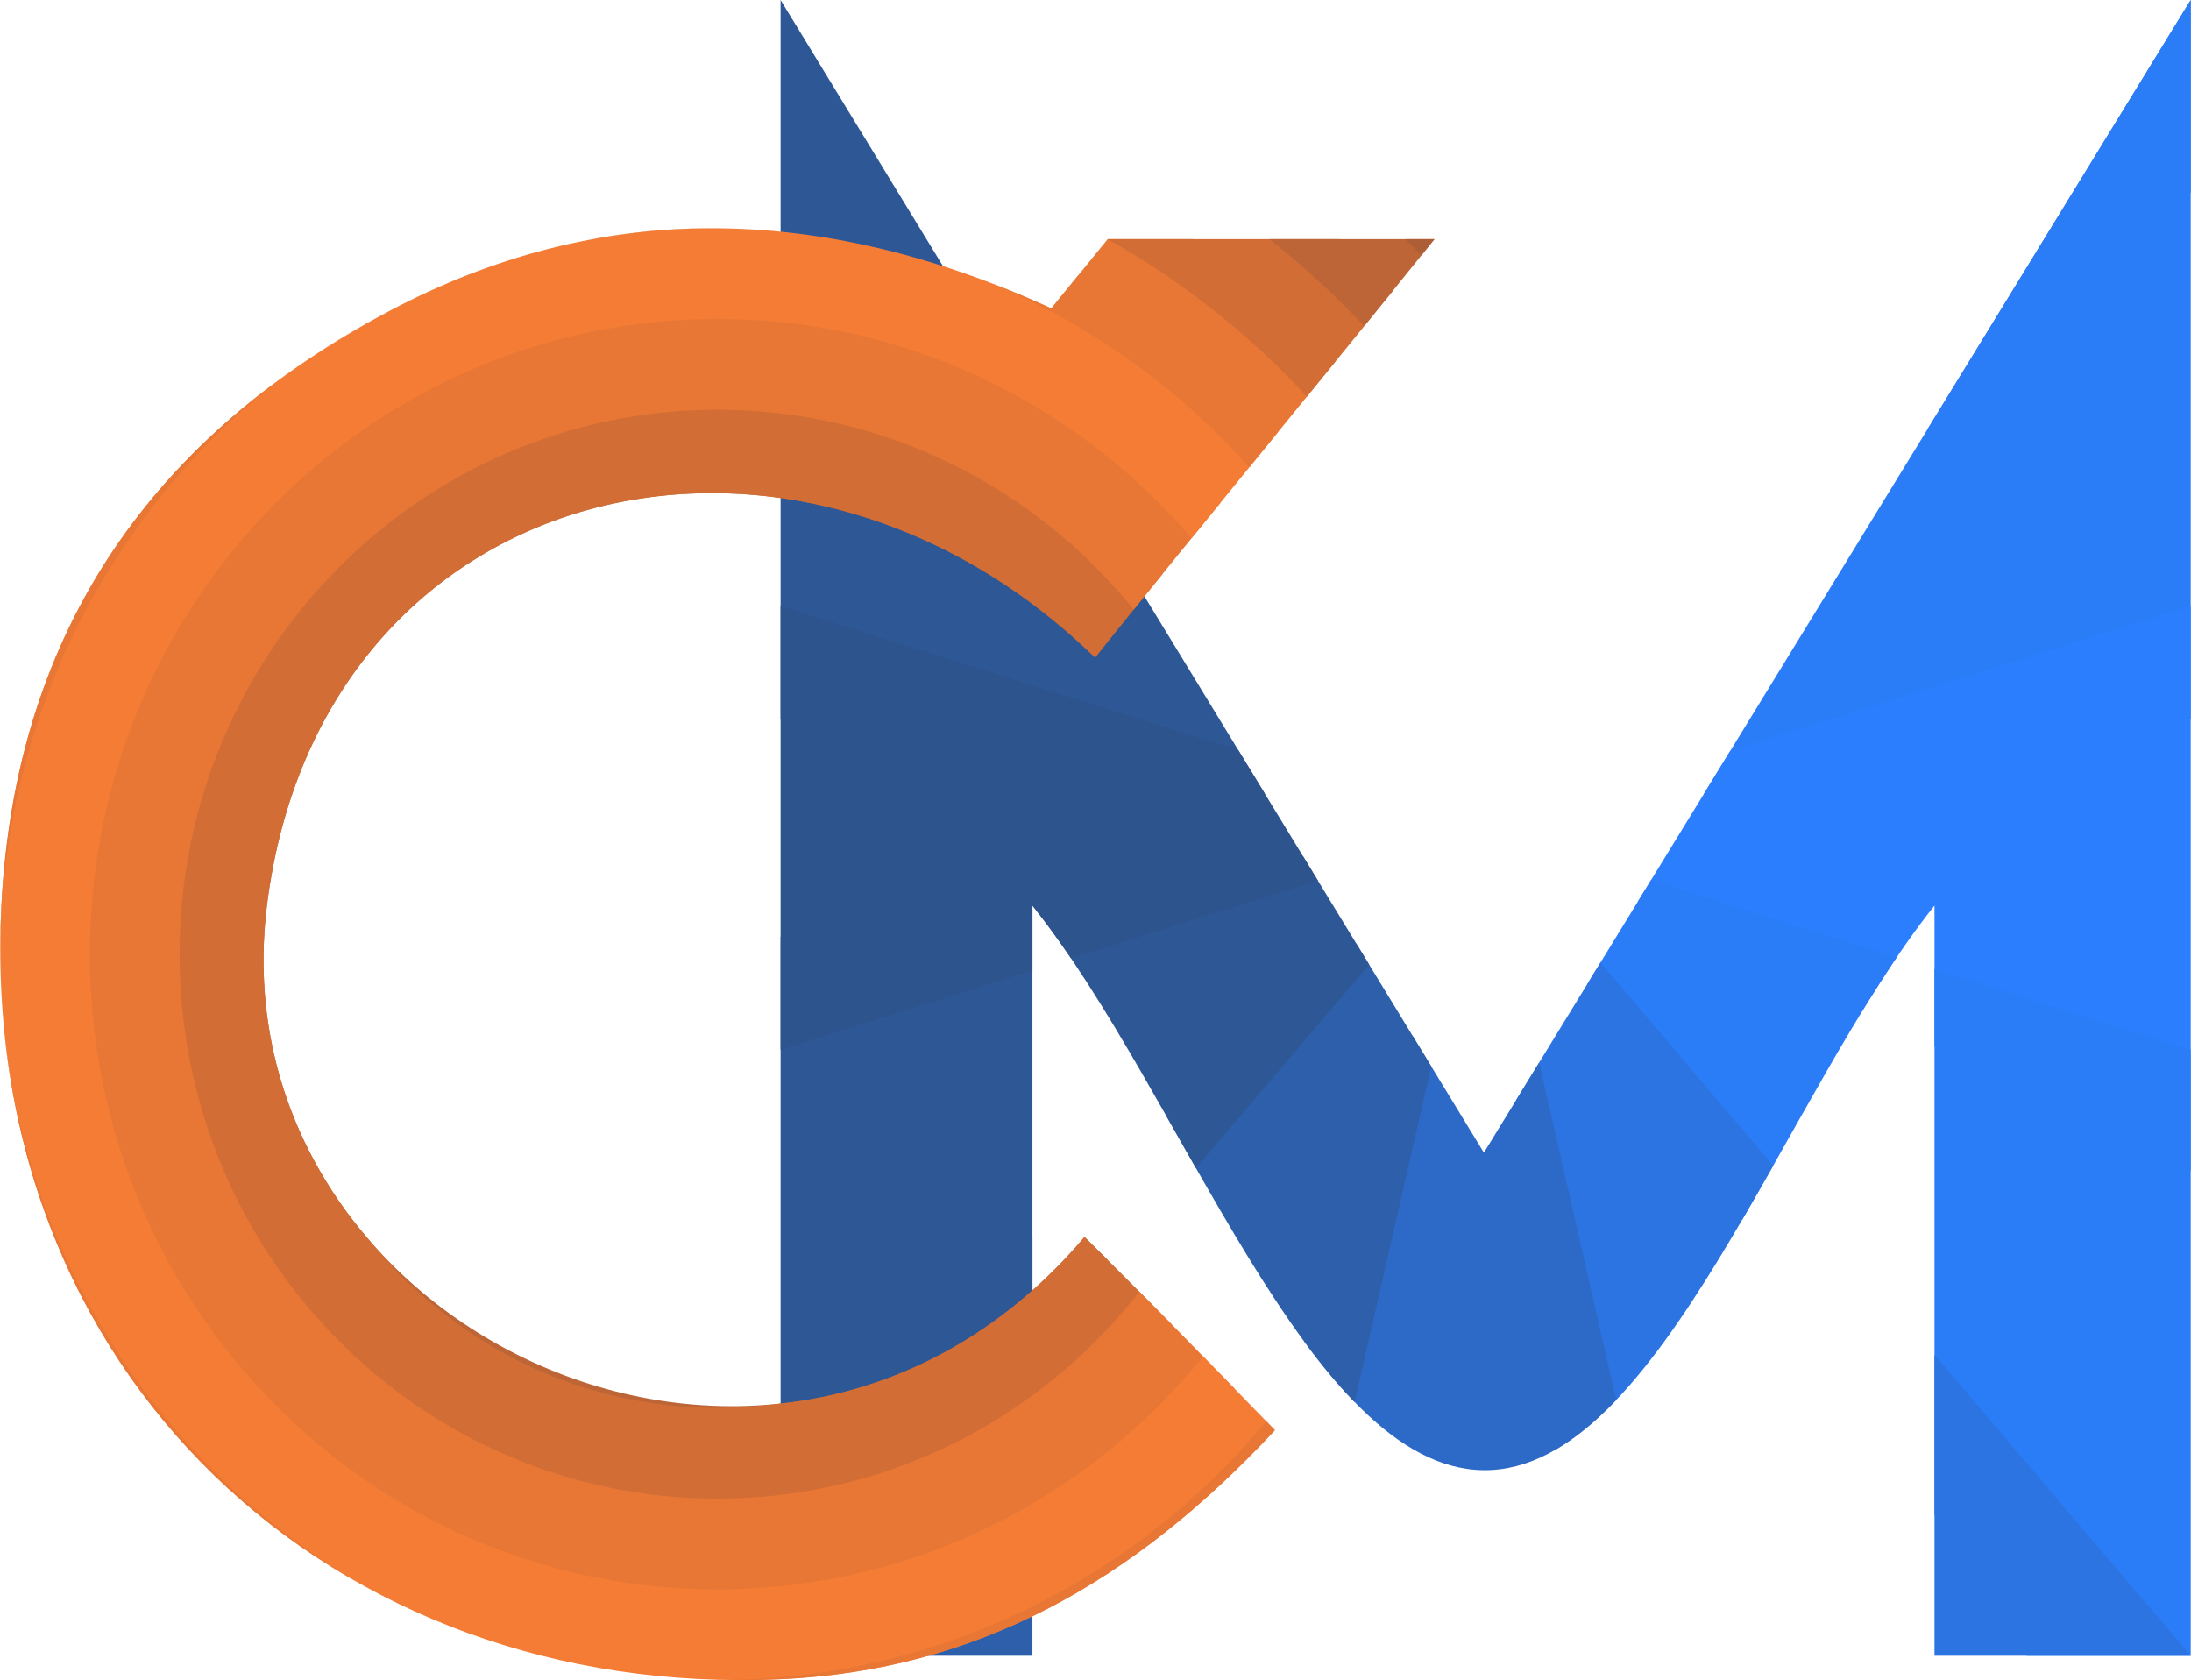 <?xml version="1.0" encoding="UTF-8"?>
<!DOCTYPE svg PUBLIC "-//W3C//DTD SVG 1.1//EN" "http://www.w3.org/Graphics/SVG/1.1/DTD/svg11.dtd">
<!-- Creator: CorelDRAW -->
<svg xmlns="http://www.w3.org/2000/svg" xml:space="preserve" width="2655px" height="2036px" version="1.1" style="shape-rendering:geometricPrecision; text-rendering:geometricPrecision; image-rendering:optimizeQuality; fill-rule:evenodd; clip-rule:evenodd"
viewBox="0 0 2652.87 2034.89"
 xmlns:xlink="http://www.w3.org/1999/xlink"
 xmlns:xodm="http://www.corel.com/coreldraw/odm/2003">
 <defs>
  <style type="text/css">
   <![CDATA[
    .fil4 {fill:#2B7CF7}
    .fil5 {fill:#2B7FFF}
    .fil3 {fill:#2C74E2}
    .fil1 {fill:#2D5FAB}
    .fil2 {fill:#2D6AC7}
    .fil6 {fill:#2E548E}
    .fil0 {fill:#2E5796}
    .fil7 {fill:#9C5736}
    .fil8 {fill:#9E5836}
    .fil9 {fill:#A35A36}
    .fil10 {fill:#AE5E36}
    .fil11 {fill:#BD6536}
    .fil12 {fill:#D26E35}
    .fil13 {fill:#E87735}
    .fil14 {fill:#F47C35}
   ]]>
  </style>
     <clipPath id="id0">
      <path d="M1796.84 1780.61c212.91,1.73 363.8,-455.86 545.7,-683.79l0 908.55 310.33 0 0 -2005.37 -856.03 1396.04 -851.8 -1396.04 0 2005.37 305.03 0 0 -908.55c182.25,227.93 333.86,682.06 546.77,683.79z"/>
     </clipPath>
     <clipPath id="id1">
      <path d="M1325.92 796.4c-367.75,-357.97 -937.8,-218.4 -1002.85,299.33 -64.36,512.3 617.02,841.98 990.06,402.45 76.87,75.66 153.74,154.82 230.61,233.98 -171.79,184.58 -361.6,290.83 -598.7,301.63 -540.65,24.62 -973.08,-369.49 -943.62,-938.06 17.44,-336.51 188.03,-569.87 470.17,-719.3 250.7,-132.55 517.43,-133.08 801.32,-2.88l68.3 -83.93 395.78 0c-137.02,170.66 -274.05,336.12 -411.07,506.78z"/>
     </clipPath>
 </defs>
 <g id="Layer_x0020_1">
  <g id="_2938998362704">
   <g>
    <g style="clip-path:url(#id0)">
     <polygon class="fil0" points="1798.95,1002.68 503.02,802.35 1003.23,-214.99 "/>
     <polygon id="_1" class="fil1" points="1798.95,1002.68 914.91,-35.37 1628.34,-519.03 "/>
     <polygon id="_2" class="fil2" points="1798.95,1002.68 1475.37,-415.33 2299.16,-415.33 "/>
     <polygon id="_3" class="fil3" points="1798.95,1002.68 2122.53,-415.33 2835.96,68.33 "/>
     <polygon id="_4" class="fil4" points="1798.95,1002.68 2682.99,-35.37 3094.88,802.35 "/>
     <polygon id="_5" class="fil5" points="1798.95,1002.68 3006.57,622.73 3006.57,1590.04 "/>
     <polygon id="_6" class="fil4" points="1798.95,1002.68 3006.57,1382.64 2594.67,2220.36 "/>
     <polygon id="_7" class="fil3" points="1798.95,1002.68 2682.99,2040.74 1969.56,2524.4 "/>
     <polygon id="_8" class="fil2" points="1798.95,1002.68 2122.53,2420.69 1298.74,2420.69 "/>
     <polygon id="_9" class="fil1" points="1798.95,1002.68 1475.37,2420.69 761.95,1937.04 "/>
     <polygon id="_10" class="fil0" points="1798.95,1002.68 914.91,2040.74 503.02,1203.02 "/>
     <polygon id="_11" class="fil6" points="1798.95,1002.68 591.33,1382.64 591.33,622.73 "/>
    </g>
   </g>
   <g>
    <g style="clip-path:url(#id1)">
     <path class="fil7" d="M1031.34 1155.67c0,-91.05 -72.91,-164.85 -162.85,-164.85 -89.93,0 -162.84,73.8 -162.84,164.85 0,91.04 72.91,164.85 162.84,164.85 89.94,0 162.85,-73.81 162.85,-164.85z"/>
     <path id="_1_33" class="fil8" d="M977.05 1155.67c0,60.7 -48.6,109.9 -108.56,109.9 -59.95,0 -108.56,-49.2 -108.56,-109.9 0,-60.7 48.61,-109.9 108.56,-109.9 59.96,0 108.56,49.2 108.56,109.9zm162.85 0c0,-151.74 -121.51,-274.76 -271.41,-274.76 -149.89,0 -271.4,123.02 -271.4,274.76 0,151.74 121.51,274.75 271.4,274.75 149.9,0 271.41,-123.01 271.41,-274.75z"/>
     <path id="_2_34" class="fil9" d="M1085.62 1155.67c0,121.39 -97.21,219.8 -217.13,219.8 -119.91,0 -217.12,-98.41 -217.12,-219.8 0,-121.4 97.21,-219.81 217.12,-219.81 119.92,0 217.13,98.41 217.13,219.81zm162.84 0c0,-212.44 -170.12,-384.66 -379.97,-384.66 -209.85,0 -379.96,172.22 -379.96,384.66 0,212.44 170.11,384.66 379.96,384.66 209.85,0 379.97,-172.22 379.97,-384.66z"/>
     <path id="_3_35" class="fil10" d="M1194.18 1155.67c0,182.09 -145.82,329.7 -325.69,329.7 -179.87,0 -325.68,-147.61 -325.68,-329.7 0,-182.09 145.81,-329.71 325.68,-329.71 179.87,0 325.69,147.62 325.69,329.71zm162.84 0c0,-273.14 -218.72,-494.56 -488.53,-494.56 -269.8,0 -488.52,221.42 -488.52,494.56 0,273.14 218.72,494.56 488.52,494.56 269.81,0 488.53,-221.42 488.53,-494.56z"/>
     <path id="_4_36" class="fil11" d="M1302.74 1155.67c0,242.79 -194.42,439.61 -434.25,439.61 -239.82,0 -434.24,-196.82 -434.24,-439.61 0,-242.79 194.42,-439.61 434.24,-439.61 239.83,0 434.25,196.82 434.25,439.61zm162.84 0c0,-333.84 -267.32,-604.46 -597.09,-604.46 -329.76,0 -597.09,270.62 -597.09,604.46 0,333.83 267.33,604.46 597.09,604.46 329.77,0 597.09,-270.63 597.09,-604.46z"/>
     <path id="_5_37" class="fil12" d="M1411.3 1155.67c0,303.49 -243.02,549.51 -542.81,549.51 -299.78,0 -542.81,-246.02 -542.81,-549.51 0,-303.49 243.03,-549.51 542.81,-549.51 299.79,0 542.81,246.02 542.81,549.51zm162.84 0c0,-394.53 -315.93,-714.36 -705.65,-714.36 -389.72,0 -705.65,319.83 -705.65,714.36 0,394.53 315.93,714.36 705.65,714.36 389.72,0 705.65,-319.83 705.65,-714.36z"/>
     <path id="_6_38" class="fil13" d="M1519.86 1155.67c0,364.18 -291.63,659.41 -651.37,659.41 -359.74,0 -651.37,-295.23 -651.37,-659.41 0,-364.18 291.63,-659.41 651.37,-659.41 359.74,0 651.37,295.23 651.37,659.41zm162.84 0c0,-455.23 -364.53,-824.27 -814.21,-824.27 -449.67,0 -814.21,369.04 -814.21,824.27 0,455.23 364.54,824.26 814.21,824.26 449.68,0 814.21,-369.03 814.21,-824.26z"/>
     <path id="_7_39" class="fil14" d="M1628.43 1155.67c0,424.88 -340.24,769.31 -759.94,769.31 -419.7,0 -759.93,-344.43 -759.93,-769.31 0,-424.88 340.23,-769.32 759.93,-769.32 419.7,0 759.94,344.44 759.94,769.32zm162.84 0c0,-515.93 -413.14,-934.17 -922.78,-934.17 -509.63,0 -922.77,418.24 -922.77,934.17 0,515.92 413.14,934.17 922.77,934.17 509.64,0 922.78,-418.25 922.78,-934.17z"/>
     <path id="_8_40" class="fil13" d="M1736.99 1155.67c0,485.58 -388.84,879.22 -868.5,879.22 -479.65,0 -868.49,-393.64 -868.49,-879.22 0,-485.58 388.84,-879.22 868.49,-879.22 479.66,0 868.5,393.64 868.5,879.22zm162.84 0c0,-576.63 -461.75,-1044.07 -1031.34,-1044.07 -569.59,0 -1031.33,467.44 -1031.33,1044.07 0,576.62 461.74,1044.07 1031.33,1044.07 569.59,0 1031.34,-467.45 1031.34,-1044.07z"/>
     <path id="_9_41" class="fil12" d="M1845.55 1155.67c0,546.27 -437.44,989.12 -977.06,989.12 -539.61,0 -977.05,-442.85 -977.05,-989.12 0,-546.28 437.44,-989.12 977.05,-989.12 539.62,0 977.06,442.84 977.06,989.12zm162.84 0c0,-637.32 -510.35,-1153.97 -1139.9,-1153.97 -629.54,0 -1139.89,516.65 -1139.89,1153.97 0,637.32 510.35,1153.97 1139.89,1153.97 629.55,0 1139.9,-516.65 1139.9,-1153.97z"/>
     <path id="_10_42" class="fil11" d="M1954.11 1155.67c0,606.97 -486.05,1099.02 -1085.62,1099.02 -599.57,0 -1085.61,-492.05 -1085.61,-1099.02 0,-606.97 486.04,-1099.02 1085.61,-1099.02 599.57,0 1085.62,492.05 1085.62,1099.02zm162.84 0c0,-698.02 -558.95,-1263.87 -1248.46,-1263.87 -689.5,0 -1248.46,565.85 -1248.46,1263.87 0,698.02 558.96,1263.87 1248.46,1263.87 689.51,0 1248.46,-565.85 1248.46,-1263.87z"/>
     <path id="_11_43" class="fil10" d="M2062.67 1155.67c0,667.67 -534.65,1208.92 -1194.18,1208.92 -659.52,0 -1194.17,-541.25 -1194.17,-1208.92 0,-667.67 534.65,-1208.92 1194.17,-1208.92 659.53,0 1194.18,541.25 1194.18,1208.92zm162.84 0c0,-758.72 -607.56,-1373.78 -1357.02,-1373.78 -749.46,0 -1357.02,615.06 -1357.02,1373.78 0,758.71 607.56,1373.77 1357.02,1373.77 749.46,0 1357.02,-615.06 1357.02,-1373.77z"/>
     <path id="_12" class="fil9" d="M2171.23 1155.67c0,728.36 -583.25,1318.82 -1302.74,1318.82 -719.48,0 -1302.74,-590.46 -1302.74,-1318.82 0,-728.37 583.26,-1318.83 1302.74,-1318.83 719.49,0 1302.74,590.46 1302.74,1318.83zm108.56 0c0,-789.07 -631.86,-1428.73 -1411.3,-1428.73 -779.44,0 -1411.3,639.66 -1411.3,1428.73 0,789.06 631.86,1428.73 1411.3,1428.73 779.44,0 1411.3,-639.67 1411.3,-1428.73z"/>
    </g>
   </g>
  </g>
 </g>
</svg>
